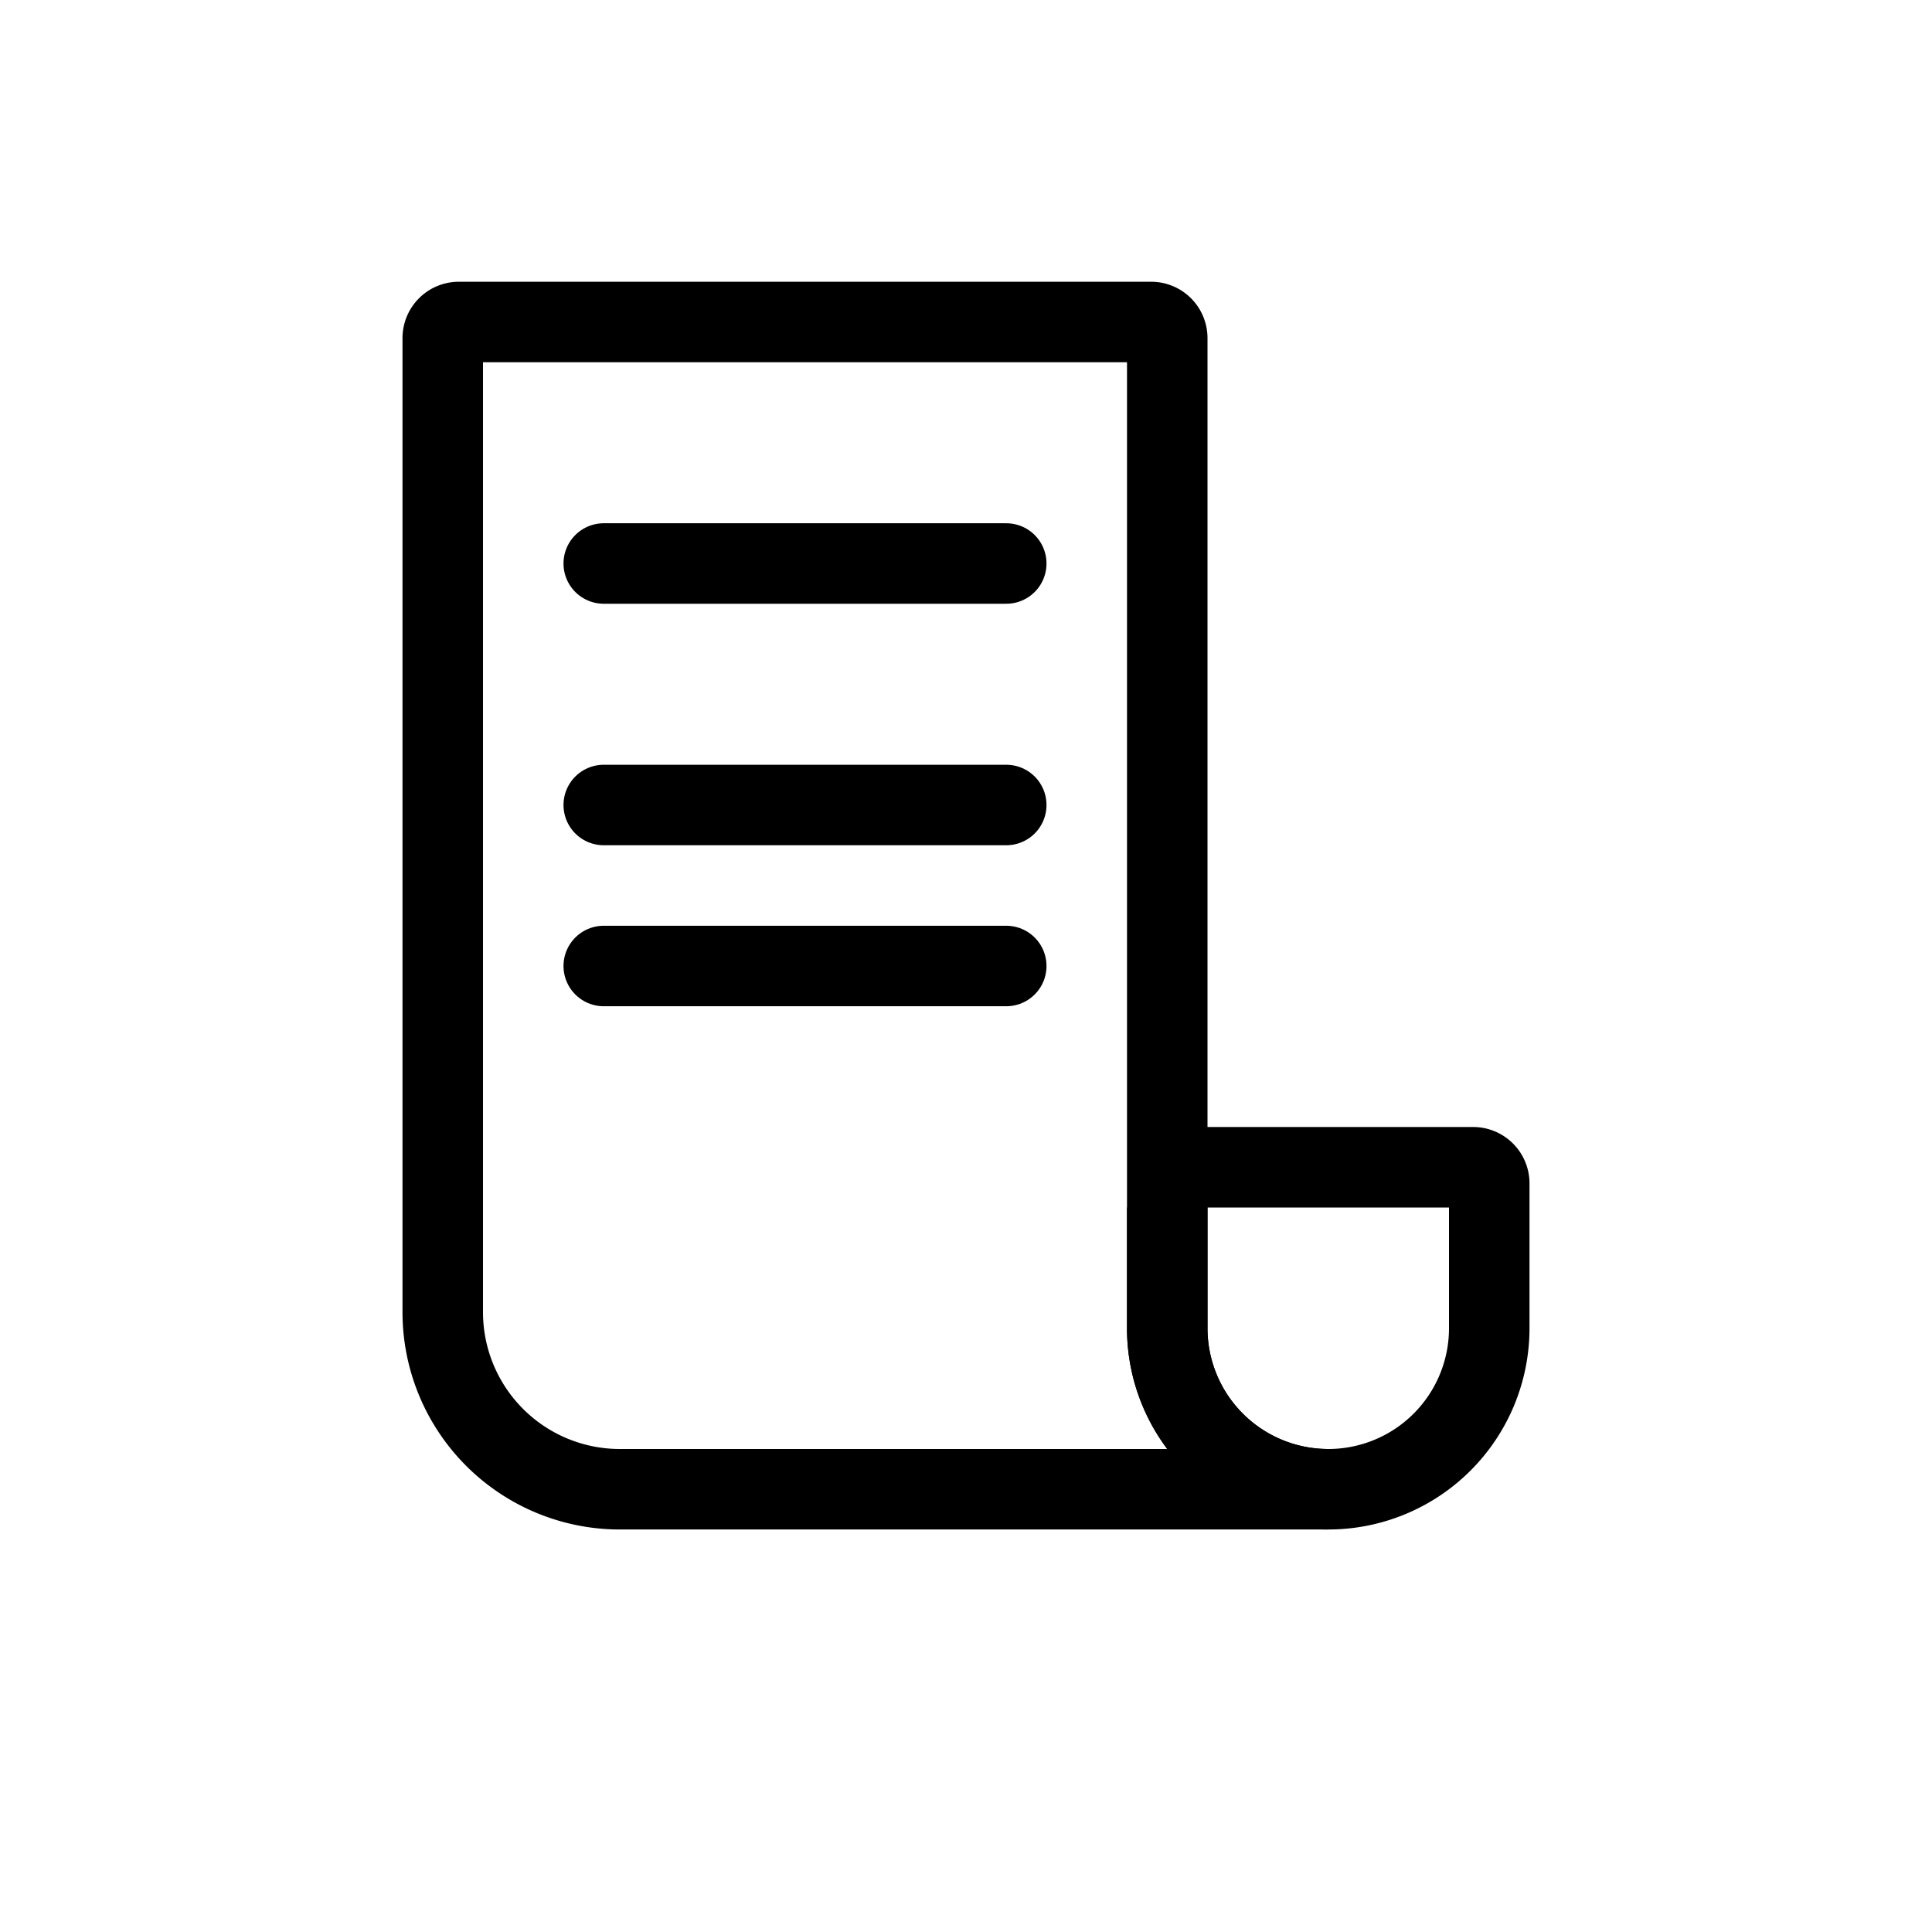 <svg xmlns="http://www.w3.org/2000/svg" width="24" height="24" viewBox="0 0 24 24" fill="none"><path d="M14.3 4H5.7a.2.2 0 0 0-.2.2v12.1a2.2 2.2 0 0 0 2.2 2.2h8.8a2 2 0 0 1-2-2V4.2a.2.2 0 0 0-.2-.2Z" stroke="#000"></path><path d="M14.5 14.5h3.8c.11 0 .2.09.2.2v1.8a2 2 0 1 1-4 0V15" stroke="#000"></path><path d="M7.5 7h5m-5 3h5m-5 2h5" stroke="#000" stroke-linecap="round"></path></svg>